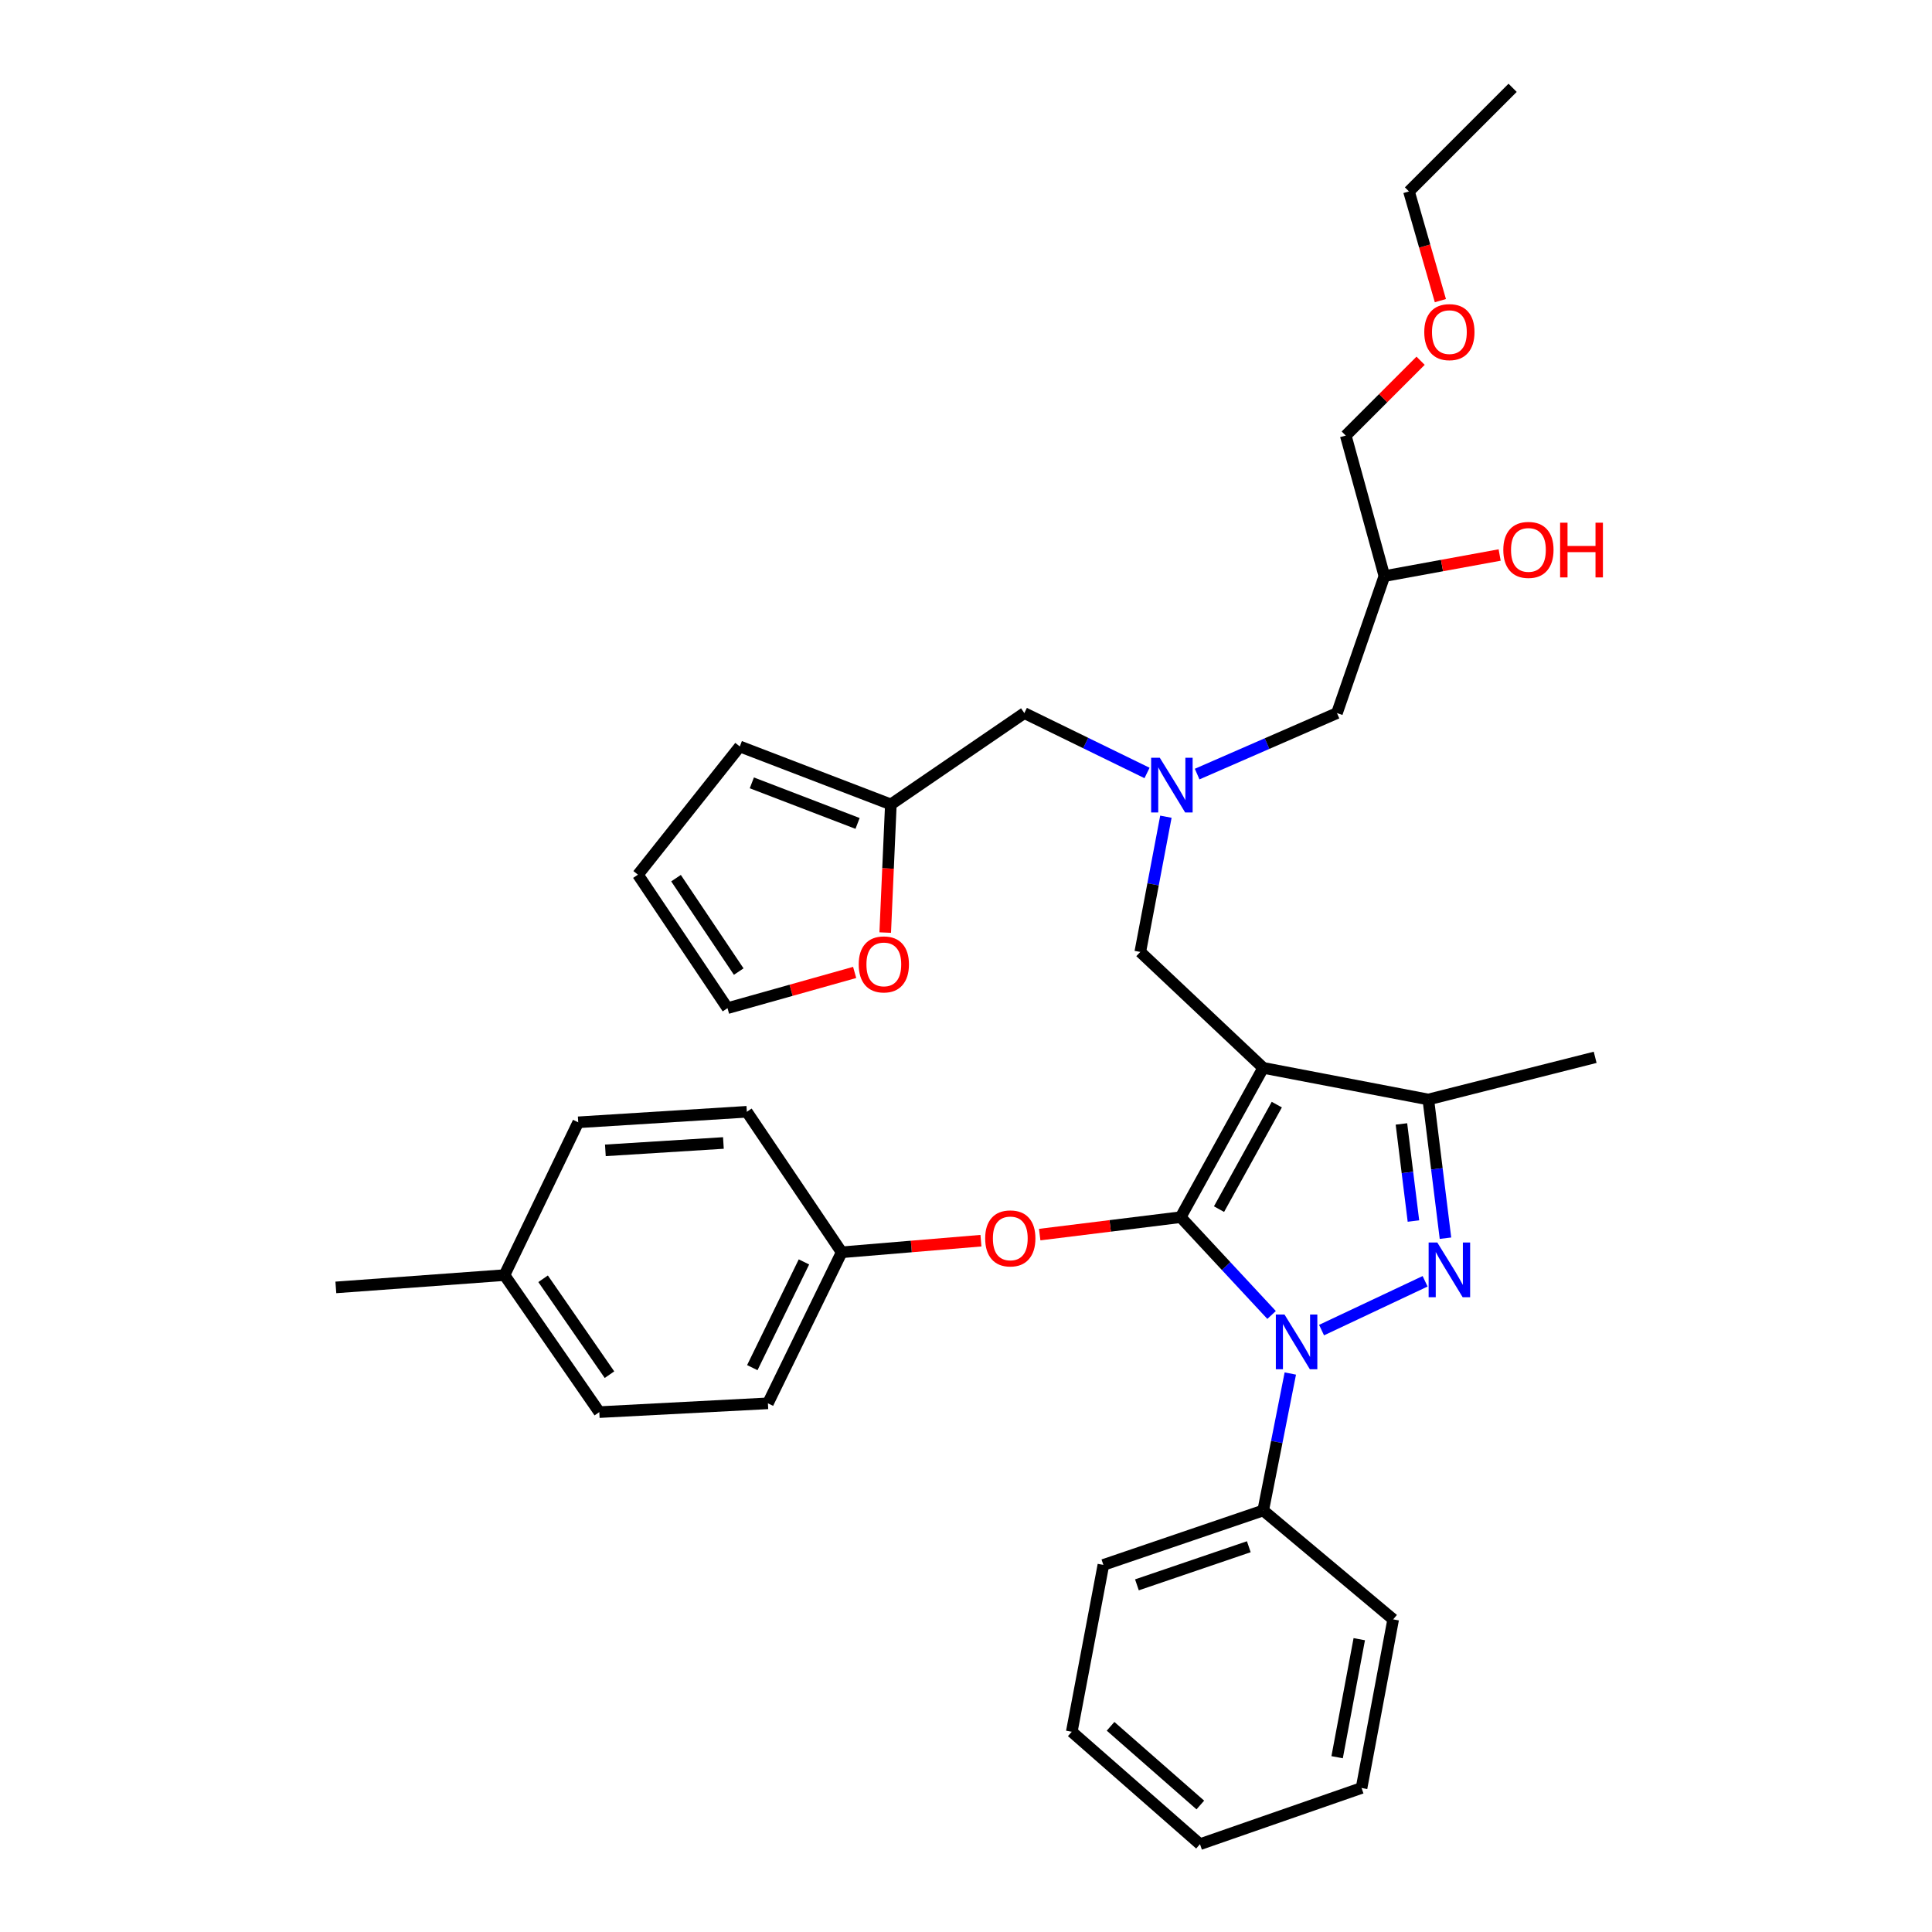 <?xml version='1.0' encoding='iso-8859-1'?>
<svg version='1.1' baseProfile='full'
              xmlns='http://www.w3.org/2000/svg'
                      xmlns:rdkit='http://www.rdkit.org/xml'
                      xmlns:xlink='http://www.w3.org/1999/xlink'
                  xml:space='preserve'
width='1000px' height='1000px' viewBox='0 0 1000 1000'>
<!-- END OF HEADER -->
<rect style='opacity:1.0;fill:#FFFFFF;stroke:none' width='1000' height='1000' x='0' y='0'> </rect>
<path class='bond-0' d='M 593.701,400.087 L 561.95,384.59' style='fill:none;fill-rule:evenodd;stroke:#0000FF;stroke-width:6px;stroke-linecap:butt;stroke-linejoin:miter;stroke-opacity:1' />
<path class='bond-0' d='M 561.95,384.59 L 530.199,369.092' style='fill:none;fill-rule:evenodd;stroke:#000000;stroke-width:6px;stroke-linecap:butt;stroke-linejoin:miter;stroke-opacity:1' />
<path class='bond-1' d='M 619.636,400.665 L 655.824,384.878' style='fill:none;fill-rule:evenodd;stroke:#0000FF;stroke-width:6px;stroke-linecap:butt;stroke-linejoin:miter;stroke-opacity:1' />
<path class='bond-1' d='M 655.824,384.878 L 692.013,369.092' style='fill:none;fill-rule:evenodd;stroke:#000000;stroke-width:6px;stroke-linecap:butt;stroke-linejoin:miter;stroke-opacity:1' />
<path class='bond-2' d='M 603.466,422.724 L 596.834,457.726' style='fill:none;fill-rule:evenodd;stroke:#0000FF;stroke-width:6px;stroke-linecap:butt;stroke-linejoin:miter;stroke-opacity:1' />
<path class='bond-2' d='M 596.834,457.726 L 590.203,492.728' style='fill:none;fill-rule:evenodd;stroke:#000000;stroke-width:6px;stroke-linecap:butt;stroke-linejoin:miter;stroke-opacity:1' />
<path class='bond-3' d='M 692.013,369.092 L 716.561,298.18' style='fill:none;fill-rule:evenodd;stroke:#000000;stroke-width:6px;stroke-linecap:butt;stroke-linejoin:miter;stroke-opacity:1' />
<path class='bond-4' d='M 716.561,298.18 L 746.388,292.726' style='fill:none;fill-rule:evenodd;stroke:#000000;stroke-width:6px;stroke-linecap:butt;stroke-linejoin:miter;stroke-opacity:1' />
<path class='bond-4' d='M 746.388,292.726 L 776.215,287.272' style='fill:none;fill-rule:evenodd;stroke:#FF0000;stroke-width:6px;stroke-linecap:butt;stroke-linejoin:miter;stroke-opacity:1' />
<path class='bond-5' d='M 716.561,298.18 L 696.562,225.458' style='fill:none;fill-rule:evenodd;stroke:#000000;stroke-width:6px;stroke-linecap:butt;stroke-linejoin:miter;stroke-opacity:1' />
<path class='bond-6' d='M 696.562,225.458 L 715.933,206.088' style='fill:none;fill-rule:evenodd;stroke:#000000;stroke-width:6px;stroke-linecap:butt;stroke-linejoin:miter;stroke-opacity:1' />
<path class='bond-6' d='M 715.933,206.088 L 735.303,186.718' style='fill:none;fill-rule:evenodd;stroke:#FF0000;stroke-width:6px;stroke-linecap:butt;stroke-linejoin:miter;stroke-opacity:1' />
<path class='bond-7' d='M 745.538,155.61 L 737.413,127.35' style='fill:none;fill-rule:evenodd;stroke:#FF0000;stroke-width:6px;stroke-linecap:butt;stroke-linejoin:miter;stroke-opacity:1' />
<path class='bond-7' d='M 737.413,127.35 L 729.287,99.091' style='fill:none;fill-rule:evenodd;stroke:#000000;stroke-width:6px;stroke-linecap:butt;stroke-linejoin:miter;stroke-opacity:1' />
<path class='bond-8' d='M 729.287,99.091 L 782.924,45.455' style='fill:none;fill-rule:evenodd;stroke:#000000;stroke-width:6px;stroke-linecap:butt;stroke-linejoin:miter;stroke-opacity:1' />
<path class='bond-9' d='M 590.203,492.728 L 653.834,552.723' style='fill:none;fill-rule:evenodd;stroke:#000000;stroke-width:6px;stroke-linecap:butt;stroke-linejoin:miter;stroke-opacity:1' />
<path class='bond-10' d='M 658.167,680.625 L 634.636,655.314' style='fill:none;fill-rule:evenodd;stroke:#0000FF;stroke-width:6px;stroke-linecap:butt;stroke-linejoin:miter;stroke-opacity:1' />
<path class='bond-10' d='M 634.636,655.314 L 611.106,630.003' style='fill:none;fill-rule:evenodd;stroke:#000000;stroke-width:6px;stroke-linecap:butt;stroke-linejoin:miter;stroke-opacity:1' />
<path class='bond-11' d='M 684.036,688.456 L 737.631,663.197' style='fill:none;fill-rule:evenodd;stroke:#0000FF;stroke-width:6px;stroke-linecap:butt;stroke-linejoin:miter;stroke-opacity:1' />
<path class='bond-12' d='M 667.866,710.932 L 660.85,746.373' style='fill:none;fill-rule:evenodd;stroke:#0000FF;stroke-width:6px;stroke-linecap:butt;stroke-linejoin:miter;stroke-opacity:1' />
<path class='bond-12' d='M 660.85,746.373 L 653.834,781.814' style='fill:none;fill-rule:evenodd;stroke:#000000;stroke-width:6px;stroke-linecap:butt;stroke-linejoin:miter;stroke-opacity:1' />
<path class='bond-13' d='M 611.106,630.003 L 574.627,634.516' style='fill:none;fill-rule:evenodd;stroke:#000000;stroke-width:6px;stroke-linecap:butt;stroke-linejoin:miter;stroke-opacity:1' />
<path class='bond-13' d='M 574.627,634.516 L 538.148,639.028' style='fill:none;fill-rule:evenodd;stroke:#FF0000;stroke-width:6px;stroke-linecap:butt;stroke-linejoin:miter;stroke-opacity:1' />
<path class='bond-14' d='M 611.106,630.003 L 653.834,552.723' style='fill:none;fill-rule:evenodd;stroke:#000000;stroke-width:6px;stroke-linecap:butt;stroke-linejoin:miter;stroke-opacity:1' />
<path class='bond-14' d='M 630.961,625.845 L 660.87,571.749' style='fill:none;fill-rule:evenodd;stroke:#000000;stroke-width:6px;stroke-linecap:butt;stroke-linejoin:miter;stroke-opacity:1' />
<path class='bond-15' d='M 653.834,552.723 L 739.291,569.094' style='fill:none;fill-rule:evenodd;stroke:#000000;stroke-width:6px;stroke-linecap:butt;stroke-linejoin:miter;stroke-opacity:1' />
<path class='bond-16' d='M 739.291,569.094 L 825.652,547.269' style='fill:none;fill-rule:evenodd;stroke:#000000;stroke-width:6px;stroke-linecap:butt;stroke-linejoin:miter;stroke-opacity:1' />
<path class='bond-17' d='M 739.291,569.094 L 743.732,604.993' style='fill:none;fill-rule:evenodd;stroke:#000000;stroke-width:6px;stroke-linecap:butt;stroke-linejoin:miter;stroke-opacity:1' />
<path class='bond-17' d='M 743.732,604.993 L 748.173,640.892' style='fill:none;fill-rule:evenodd;stroke:#0000FF;stroke-width:6px;stroke-linecap:butt;stroke-linejoin:miter;stroke-opacity:1' />
<path class='bond-17' d='M 725.376,581.75 L 728.484,606.88' style='fill:none;fill-rule:evenodd;stroke:#000000;stroke-width:6px;stroke-linecap:butt;stroke-linejoin:miter;stroke-opacity:1' />
<path class='bond-17' d='M 728.484,606.88 L 731.593,632.009' style='fill:none;fill-rule:evenodd;stroke:#0000FF;stroke-width:6px;stroke-linecap:butt;stroke-linejoin:miter;stroke-opacity:1' />
<path class='bond-18' d='M 461.104,416.361 L 459.646,449.529' style='fill:none;fill-rule:evenodd;stroke:#000000;stroke-width:6px;stroke-linecap:butt;stroke-linejoin:miter;stroke-opacity:1' />
<path class='bond-18' d='M 459.646,449.529 L 458.189,482.697' style='fill:none;fill-rule:evenodd;stroke:#FF0000;stroke-width:6px;stroke-linecap:butt;stroke-linejoin:miter;stroke-opacity:1' />
<path class='bond-19' d='M 461.104,416.361 L 382.928,386.368' style='fill:none;fill-rule:evenodd;stroke:#000000;stroke-width:6px;stroke-linecap:butt;stroke-linejoin:miter;stroke-opacity:1' />
<path class='bond-19' d='M 443.874,426.207 L 389.151,405.211' style='fill:none;fill-rule:evenodd;stroke:#000000;stroke-width:6px;stroke-linecap:butt;stroke-linejoin:miter;stroke-opacity:1' />
<path class='bond-20' d='M 461.104,416.361 L 530.199,369.092' style='fill:none;fill-rule:evenodd;stroke:#000000;stroke-width:6px;stroke-linecap:butt;stroke-linejoin:miter;stroke-opacity:1' />
<path class='bond-21' d='M 442.367,503.329 L 409.464,512.573' style='fill:none;fill-rule:evenodd;stroke:#FF0000;stroke-width:6px;stroke-linecap:butt;stroke-linejoin:miter;stroke-opacity:1' />
<path class='bond-21' d='M 409.464,512.573 L 376.561,521.817' style='fill:none;fill-rule:evenodd;stroke:#000000;stroke-width:6px;stroke-linecap:butt;stroke-linejoin:miter;stroke-opacity:1' />
<path class='bond-22' d='M 382.928,386.368 L 330.197,452.731' style='fill:none;fill-rule:evenodd;stroke:#000000;stroke-width:6px;stroke-linecap:butt;stroke-linejoin:miter;stroke-opacity:1' />
<path class='bond-23' d='M 376.561,521.817 L 330.197,452.731' style='fill:none;fill-rule:evenodd;stroke:#000000;stroke-width:6px;stroke-linecap:butt;stroke-linejoin:miter;stroke-opacity:1' />
<path class='bond-23' d='M 382.363,502.892 L 349.908,454.532' style='fill:none;fill-rule:evenodd;stroke:#000000;stroke-width:6px;stroke-linecap:butt;stroke-linejoin:miter;stroke-opacity:1' />
<path class='bond-24' d='M 507.737,642.177 L 471.694,645.18' style='fill:none;fill-rule:evenodd;stroke:#FF0000;stroke-width:6px;stroke-linecap:butt;stroke-linejoin:miter;stroke-opacity:1' />
<path class='bond-24' d='M 471.694,645.18 L 435.652,648.183' style='fill:none;fill-rule:evenodd;stroke:#000000;stroke-width:6px;stroke-linecap:butt;stroke-linejoin:miter;stroke-opacity:1' />
<path class='bond-25' d='M 435.652,648.183 L 386.564,575.453' style='fill:none;fill-rule:evenodd;stroke:#000000;stroke-width:6px;stroke-linecap:butt;stroke-linejoin:miter;stroke-opacity:1' />
<path class='bond-26' d='M 435.652,648.183 L 397.473,726.359' style='fill:none;fill-rule:evenodd;stroke:#000000;stroke-width:6px;stroke-linecap:butt;stroke-linejoin:miter;stroke-opacity:1' />
<path class='bond-26' d='M 416.119,653.168 L 389.394,707.891' style='fill:none;fill-rule:evenodd;stroke:#000000;stroke-width:6px;stroke-linecap:butt;stroke-linejoin:miter;stroke-opacity:1' />
<path class='bond-27' d='M 261.111,659.997 L 310.198,730.909' style='fill:none;fill-rule:evenodd;stroke:#000000;stroke-width:6px;stroke-linecap:butt;stroke-linejoin:miter;stroke-opacity:1' />
<path class='bond-27' d='M 281.106,661.889 L 315.467,711.527' style='fill:none;fill-rule:evenodd;stroke:#000000;stroke-width:6px;stroke-linecap:butt;stroke-linejoin:miter;stroke-opacity:1' />
<path class='bond-28' d='M 261.111,659.997 L 173.836,666.364' style='fill:none;fill-rule:evenodd;stroke:#000000;stroke-width:6px;stroke-linecap:butt;stroke-linejoin:miter;stroke-opacity:1' />
<path class='bond-29' d='M 261.111,659.997 L 299.29,580.907' style='fill:none;fill-rule:evenodd;stroke:#000000;stroke-width:6px;stroke-linecap:butt;stroke-linejoin:miter;stroke-opacity:1' />
<path class='bond-30' d='M 386.564,575.453 L 299.29,580.907' style='fill:none;fill-rule:evenodd;stroke:#000000;stroke-width:6px;stroke-linecap:butt;stroke-linejoin:miter;stroke-opacity:1' />
<path class='bond-30' d='M 374.432,591.605 L 313.339,595.423' style='fill:none;fill-rule:evenodd;stroke:#000000;stroke-width:6px;stroke-linecap:butt;stroke-linejoin:miter;stroke-opacity:1' />
<path class='bond-31' d='M 653.834,781.814 L 571.109,809.998' style='fill:none;fill-rule:evenodd;stroke:#000000;stroke-width:6px;stroke-linecap:butt;stroke-linejoin:miter;stroke-opacity:1' />
<path class='bond-31' d='M 646.38,800.585 L 588.472,820.313' style='fill:none;fill-rule:evenodd;stroke:#000000;stroke-width:6px;stroke-linecap:butt;stroke-linejoin:miter;stroke-opacity:1' />
<path class='bond-32' d='M 653.834,781.814 L 721.11,838.182' style='fill:none;fill-rule:evenodd;stroke:#000000;stroke-width:6px;stroke-linecap:butt;stroke-linejoin:miter;stroke-opacity:1' />
<path class='bond-33' d='M 571.109,809.998 L 554.746,896.359' style='fill:none;fill-rule:evenodd;stroke:#000000;stroke-width:6px;stroke-linecap:butt;stroke-linejoin:miter;stroke-opacity:1' />
<path class='bond-34' d='M 554.746,896.359 L 621.109,954.545' style='fill:none;fill-rule:evenodd;stroke:#000000;stroke-width:6px;stroke-linecap:butt;stroke-linejoin:miter;stroke-opacity:1' />
<path class='bond-34' d='M 574.83,893.535 L 621.284,934.265' style='fill:none;fill-rule:evenodd;stroke:#000000;stroke-width:6px;stroke-linecap:butt;stroke-linejoin:miter;stroke-opacity:1' />
<path class='bond-35' d='M 621.109,954.545 L 704.739,925.457' style='fill:none;fill-rule:evenodd;stroke:#000000;stroke-width:6px;stroke-linecap:butt;stroke-linejoin:miter;stroke-opacity:1' />
<path class='bond-36' d='M 704.739,925.457 L 721.11,838.182' style='fill:none;fill-rule:evenodd;stroke:#000000;stroke-width:6px;stroke-linecap:butt;stroke-linejoin:miter;stroke-opacity:1' />
<path class='bond-36' d='M 692.095,909.533 L 703.554,848.441' style='fill:none;fill-rule:evenodd;stroke:#000000;stroke-width:6px;stroke-linecap:butt;stroke-linejoin:miter;stroke-opacity:1' />
<path class='bond-37' d='M 397.473,726.359 L 310.198,730.909' style='fill:none;fill-rule:evenodd;stroke:#000000;stroke-width:6px;stroke-linecap:butt;stroke-linejoin:miter;stroke-opacity:1' />
<path  class='atom-0' d='M 600.305 392.206
L 609.585 407.206
Q 610.505 408.686, 611.985 411.366
Q 613.465 414.046, 613.545 414.206
L 613.545 392.206
L 617.305 392.206
L 617.305 420.526
L 613.425 420.526
L 603.465 404.126
Q 602.305 402.206, 601.065 400.006
Q 599.865 397.806, 599.505 397.126
L 599.505 420.526
L 595.825 420.526
L 595.825 392.206
L 600.305 392.206
' fill='#0000FF'/>
<path  class='atom-4' d='M 778.109 284.629
Q 778.109 277.829, 781.469 274.029
Q 784.829 270.229, 791.109 270.229
Q 797.389 270.229, 800.749 274.029
Q 804.109 277.829, 804.109 284.629
Q 804.109 291.509, 800.709 295.429
Q 797.309 299.309, 791.109 299.309
Q 784.869 299.309, 781.469 295.429
Q 778.109 291.549, 778.109 284.629
M 791.109 296.109
Q 795.429 296.109, 797.749 293.229
Q 800.109 290.309, 800.109 284.629
Q 800.109 279.069, 797.749 276.269
Q 795.429 273.429, 791.109 273.429
Q 786.789 273.429, 784.429 276.229
Q 782.109 279.029, 782.109 284.629
Q 782.109 290.349, 784.429 293.229
Q 786.789 296.109, 791.109 296.109
' fill='#FF0000'/>
<path  class='atom-4' d='M 807.509 270.549
L 811.349 270.549
L 811.349 282.589
L 825.829 282.589
L 825.829 270.549
L 829.669 270.549
L 829.669 298.869
L 825.829 298.869
L 825.829 285.789
L 811.349 285.789
L 811.349 298.869
L 807.509 298.869
L 807.509 270.549
' fill='#FF0000'/>
<path  class='atom-5' d='M 737.199 171.901
Q 737.199 165.101, 740.559 161.301
Q 743.919 157.501, 750.199 157.501
Q 756.479 157.501, 759.839 161.301
Q 763.199 165.101, 763.199 171.901
Q 763.199 178.781, 759.799 182.701
Q 756.399 186.581, 750.199 186.581
Q 743.959 186.581, 740.559 182.701
Q 737.199 178.821, 737.199 171.901
M 750.199 183.381
Q 754.519 183.381, 756.839 180.501
Q 759.199 177.581, 759.199 171.901
Q 759.199 166.341, 756.839 163.541
Q 754.519 160.701, 750.199 160.701
Q 745.879 160.701, 743.519 163.501
Q 741.199 166.301, 741.199 171.901
Q 741.199 177.621, 743.519 180.501
Q 745.879 183.381, 750.199 183.381
' fill='#FF0000'/>
<path  class='atom-8' d='M 664.85 680.388
L 674.13 695.388
Q 675.05 696.868, 676.53 699.548
Q 678.01 702.228, 678.09 702.388
L 678.09 680.388
L 681.85 680.388
L 681.85 708.708
L 677.97 708.708
L 668.01 692.308
Q 666.85 690.388, 665.61 688.188
Q 664.41 685.988, 664.05 685.308
L 664.05 708.708
L 660.37 708.708
L 660.37 680.388
L 664.85 680.388
' fill='#0000FF'/>
<path  class='atom-12' d='M 743.939 643.114
L 753.219 658.114
Q 754.139 659.594, 755.619 662.274
Q 757.099 664.954, 757.179 665.114
L 757.179 643.114
L 760.939 643.114
L 760.939 671.434
L 757.059 671.434
L 747.099 655.034
Q 745.939 653.114, 744.699 650.914
Q 743.499 648.714, 743.139 648.034
L 743.139 671.434
L 739.459 671.434
L 739.459 643.114
L 743.939 643.114
' fill='#0000FF'/>
<path  class='atom-14' d='M 444.468 499.167
Q 444.468 492.367, 447.828 488.567
Q 451.188 484.767, 457.468 484.767
Q 463.748 484.767, 467.108 488.567
Q 470.468 492.367, 470.468 499.167
Q 470.468 506.047, 467.068 509.967
Q 463.668 513.847, 457.468 513.847
Q 451.228 513.847, 447.828 509.967
Q 444.468 506.087, 444.468 499.167
M 457.468 510.647
Q 461.788 510.647, 464.108 507.767
Q 466.468 504.847, 466.468 499.167
Q 466.468 493.607, 464.108 490.807
Q 461.788 487.967, 457.468 487.967
Q 453.148 487.967, 450.788 490.767
Q 448.468 493.567, 448.468 499.167
Q 448.468 504.887, 450.788 507.767
Q 453.148 510.647, 457.468 510.647
' fill='#FF0000'/>
<path  class='atom-17' d='M 509.926 640.991
Q 509.926 634.191, 513.286 630.391
Q 516.646 626.591, 522.926 626.591
Q 529.206 626.591, 532.566 630.391
Q 535.926 634.191, 535.926 640.991
Q 535.926 647.871, 532.526 651.791
Q 529.126 655.671, 522.926 655.671
Q 516.686 655.671, 513.286 651.791
Q 509.926 647.911, 509.926 640.991
M 522.926 652.471
Q 527.246 652.471, 529.566 649.591
Q 531.926 646.671, 531.926 640.991
Q 531.926 635.431, 529.566 632.631
Q 527.246 629.791, 522.926 629.791
Q 518.606 629.791, 516.246 632.591
Q 513.926 635.391, 513.926 640.991
Q 513.926 646.711, 516.246 649.591
Q 518.606 652.471, 522.926 652.471
' fill='#FF0000'/>
</svg>
